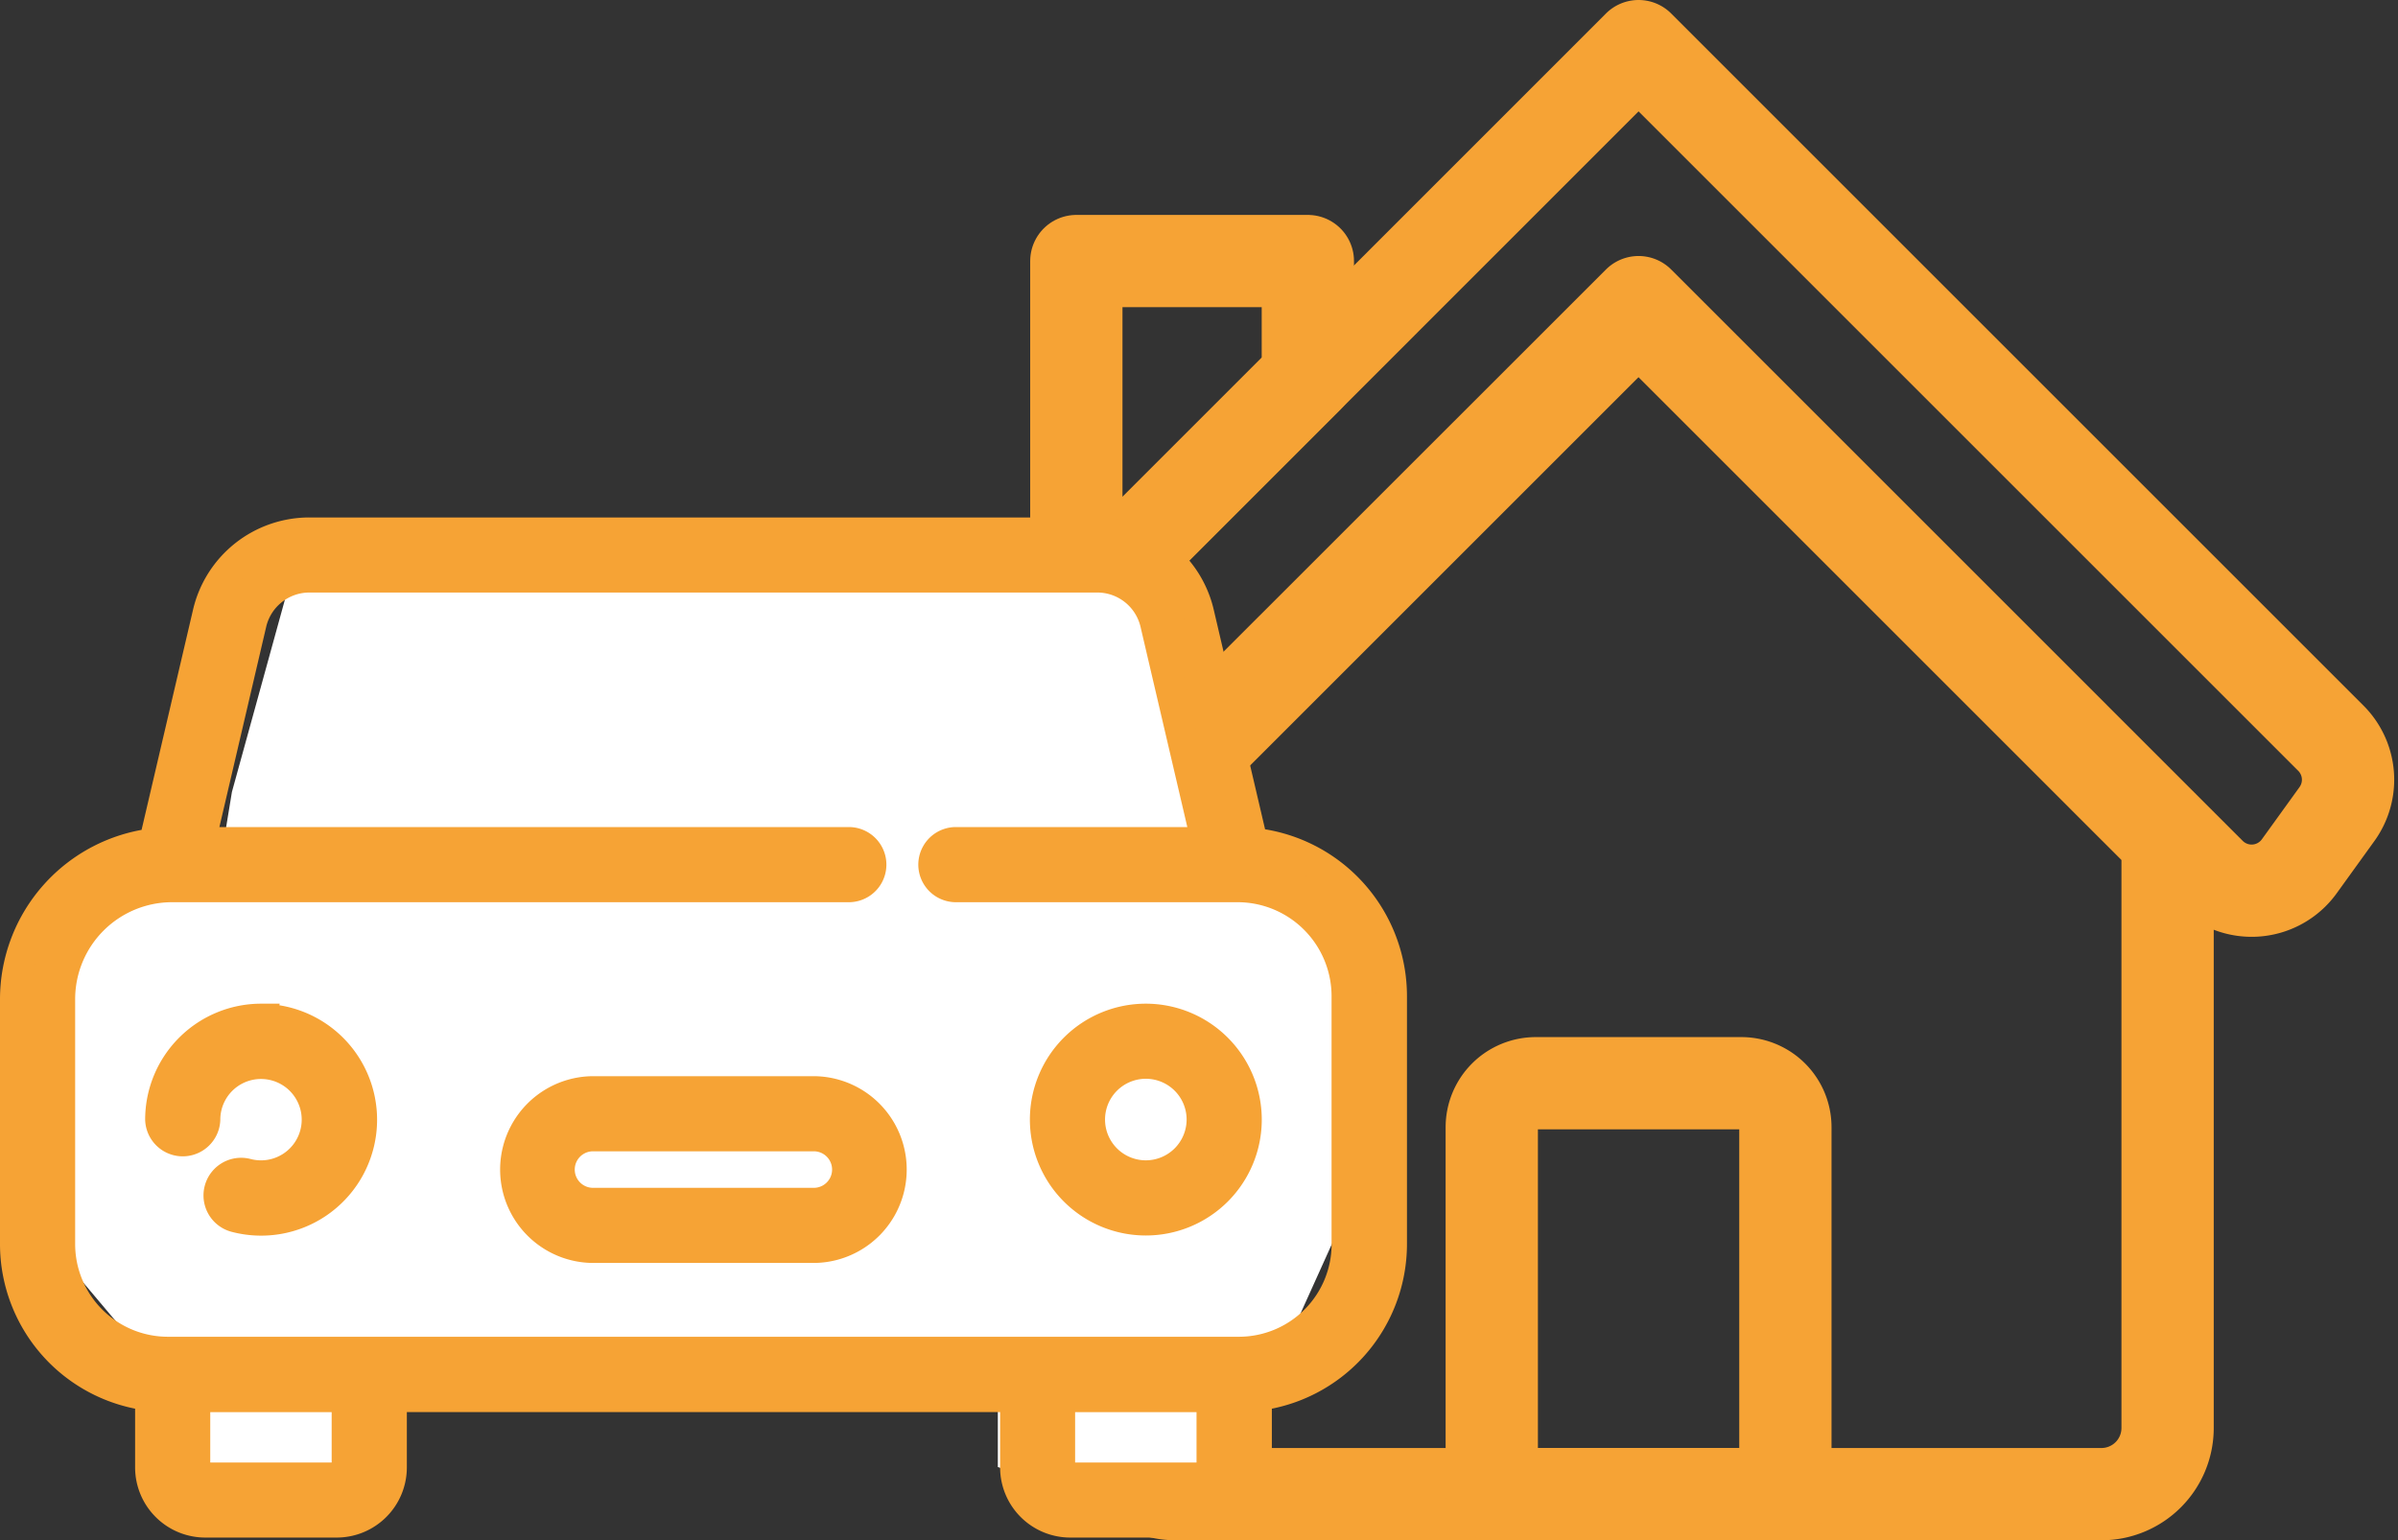 <svg xmlns="http://www.w3.org/2000/svg" width="77.955" height="50.088" viewBox="0 0 77.955 50.088"><rect x="0" y="0" width="77.955" height="50.088" fill="#333333" stroke="none"/><defs><style>.a{fill:none;stroke-linecap:round;stroke-linejoin:round;stroke-miterlimit:2;stroke-width:3px;fill-rule:evenodd;}.a,.c{stroke:#f6a335;}.b{fill:#fff;}.c{fill:#f6a335;}</style></defs><g transform="translate(-200.5 -2156.246)"><g transform="translate(230.703 2157.746)"><path class="a" d="M53.405,30.505a1.909,1.909,0,0,1,.2,2.465l-1.226,1.7a1.909,1.909,0,0,1-2.9.234L30.9,16.325,12.319,34.9a1.909,1.909,0,0,1-2.9-.234L8.2,32.971a1.909,1.909,0,0,1,.2-2.465L30.9,8,53.405,30.505Z" transform="translate(-7.836 -8)"/><path class="a" d="M13.977,33.924l17.2-17.2,17.2,17.2V53.016a2.151,2.151,0,0,1-2.15,2.15h-30.1a2.151,2.151,0,0,1-2.15-2.15V33.924Z" transform="translate(-8.115 -8.079)"/><path class="a" d="M20.377,19.085l-7.526,7.526V15.322h7.526Z" transform="translate(-8.064 -8.333)"/><path class="a" d="M36.545,44.432A1.431,1.431,0,0,0,35.113,43H28.432A1.431,1.431,0,0,0,27,44.432V56.363h9.545Z" transform="translate(-8.708 -9.275)"/></g><path class="b" d="M233.026,2185.434l7.519.716,1.8.171,2.068,2.955v7.534l-2.068,4.58H205.115l-2.364-2.807s-.739-2.807-.739-3.25.739-6.057.739-6.057l1.477-2.955h3.4l.5-3.044,2.011-7.3h27.626l2.781,9.455v20.831h-4.553l-2.966-1.034v-6.649H215.9l-3.4,1.183.591,4.431-1.773,2.068H206.3v-4.875Z" transform="translate(-0.089 -1.277)"/><g transform="translate(201 2173.573)"><path class="c" d="M40.806,187.533l-1.746-7.471a3.381,3.381,0,0,0-3.306-2.623h-25.6a3.381,3.381,0,0,0-3.306,2.623L5.1,187.543A5.1,5.1,0,0,0,.588,192.6v7.971a4.961,4.961,0,0,0,4.392,4.922v2.338a1.782,1.782,0,0,0,1.78,1.78h4.274a1.782,1.782,0,0,0,1.78-1.78v-2.3H33.1v2.3a1.782,1.782,0,0,0,1.78,1.78h4.274a1.782,1.782,0,0,0,1.78-1.78v-2.338a4.961,4.961,0,0,0,4.392-4.922v-8.067a5,5,0,0,0-4.514-4.973Zm-29.436,20.3a.337.337,0,0,1-.337.337H6.76a.337.337,0,0,1-.337-.337v-2.3H11.37Zm27.778.337H34.875a.337.337,0,0,1-.337-.337v-2.3h4.947v2.3a.337.337,0,0,1-.337.337Zm4.729-7.6a3.516,3.516,0,0,1-3.511,3.511H5.542a3.515,3.515,0,0,1-3.511-3.511V192.6a3.654,3.654,0,0,1,3.65-3.65H27.708a.722.722,0,0,0,0-1.443H6.59l1.663-7.119a1.944,1.944,0,0,1,1.9-1.508h25.6a1.944,1.944,0,0,1,1.9,1.508l1.663,7.119h-8.18a.722.722,0,0,0,0,1.443h9.185a3.558,3.558,0,0,1,3.554,3.554v8.067Z" transform="translate(-0.588 -177.439)"/><path class="c" d="M178.908,366.375h-7.244a2.537,2.537,0,0,0,0,5.073h7.244a2.537,2.537,0,0,0,0-5.073Zm0,3.63h-7.244a1.094,1.094,0,0,1,0-2.187h7.244a1.094,1.094,0,0,1,0,2.187Z" transform="translate(-152.919 -348.206)"/><path class="c" d="M352,341.849a3.269,3.269,0,1,0,3.269,3.269A3.272,3.272,0,0,0,352,341.849Zm0,5.094a1.826,1.826,0,1,1,1.826-1.826A1.828,1.828,0,0,1,352,346.943Z" transform="translate(-315.251 -326.038)"/><path class="c" d="M52.9,341.849a3.272,3.272,0,0,0-3.269,3.269.722.722,0,0,0,1.443,0,1.823,1.823,0,1,1,1.36,1.766.722.722,0,0,0-.366,1.4,3.269,3.269,0,1,0,.831-6.43Z" transform="translate(-44.912 -326.038)"/></g></g></svg>